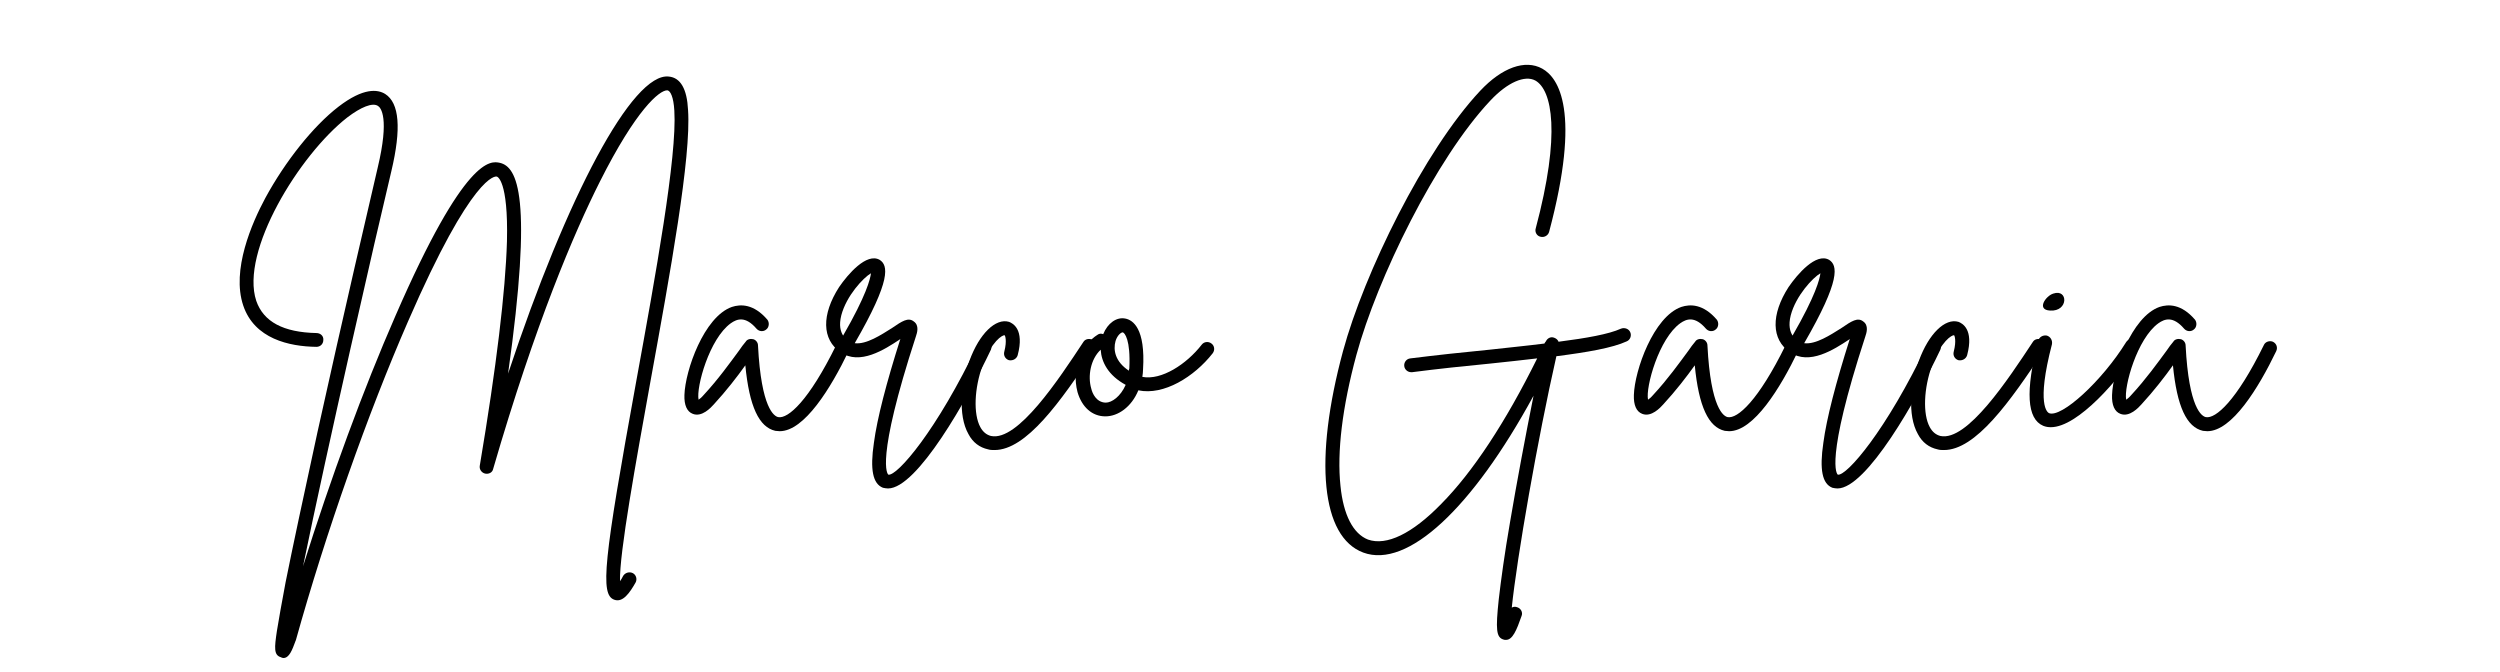 <svg xmlns="http://www.w3.org/2000/svg" xmlns:xlink="http://www.w3.org/1999/xlink" width="186" viewBox="0 0 139.5 37.5" height="50" preserveAspectRatio="xMidYMid meet"><defs><g></g></defs><g fill="#000000" fill-opacity="1"><g transform="translate(13.108, 23.557)"><g><path d="M 25.285 -17.422 C 25.227 -18.598 24.863 -19.223 24.215 -19.285 C 22.195 -19.527 18.535 -12.652 15.242 -2.707 C 16.637 -12.594 15.766 -14.25 14.777 -14.473 C 14.289 -14.574 12.855 -14.898 8.953 -5.922 C 7.176 -1.859 5.336 3.152 3.801 8.043 C 5.156 1.434 7.844 -10.309 8.73 -14.008 C 9.297 -16.395 9.176 -17.809 8.387 -18.312 C 7.965 -18.574 7.176 -18.676 5.781 -17.605 C 4.367 -16.516 2.809 -14.555 1.699 -12.512 C 0.949 -11.117 -0.203 -8.488 0.465 -6.508 C 1.09 -4.648 3.031 -4.223 4.547 -4.203 C 4.77 -4.203 4.934 -4.367 4.934 -4.59 C 4.953 -4.812 4.77 -4.973 4.547 -4.973 C 2.707 -5.012 1.598 -5.598 1.191 -6.77 C 0.281 -9.52 3.598 -14.918 6.266 -17 C 7.035 -17.586 7.68 -17.848 7.984 -17.645 C 8.145 -17.547 8.633 -16.98 7.965 -14.191 C 7.602 -12.633 6.043 -5.961 4.609 0.547 C 3.84 4.082 3.234 6.914 2.828 8.934 C 2.609 10.105 2.445 11.016 2.344 11.645 C 2.203 12.594 2.164 12.996 2.566 13.117 C 2.609 13.137 2.648 13.16 2.707 13.16 C 3.031 13.16 3.195 12.715 3.375 12.23 C 3.375 12.207 3.375 12.207 3.395 12.188 C 5.074 6.164 7.418 -0.484 9.66 -5.621 C 13.262 -13.906 14.555 -13.727 14.613 -13.703 C 14.633 -13.703 15.262 -13.523 15.18 -10.086 C 15.098 -7.316 14.594 -3.094 13.664 2.426 C 13.625 2.629 13.766 2.828 13.969 2.871 C 14.168 2.91 14.371 2.809 14.41 2.609 C 16.777 -5.539 18.941 -10.59 20.355 -13.402 C 22.395 -17.465 23.691 -18.516 24.113 -18.516 C 24.113 -18.516 24.133 -18.516 24.133 -18.516 C 24.297 -18.496 24.477 -18.152 24.52 -17.383 C 24.68 -14.836 23.469 -8.168 22.395 -2.285 C 20.559 7.801 20.375 9.621 21.164 9.906 C 21.648 10.086 22.031 9.52 22.355 8.953 C 22.457 8.773 22.395 8.531 22.215 8.43 C 22.031 8.328 21.789 8.387 21.668 8.57 C 21.609 8.691 21.547 8.793 21.488 8.875 C 21.445 7.316 22.395 2.121 23.164 -2.145 C 24.297 -8.367 25.469 -14.797 25.285 -17.422 Z M 25.285 -17.422 "></path></g></g></g><g fill="#000000" fill-opacity="1"><g transform="translate(38.718, 23.557)"><g><path d="M 8.449 -4.488 C 8.266 -4.566 8.023 -4.488 7.945 -4.305 C 6.406 -1.172 5.254 -0.184 4.711 -0.281 C 4.488 -0.324 3.758 -0.746 3.578 -4.285 C 3.578 -4.445 3.457 -4.59 3.316 -4.629 C 3.152 -4.668 2.973 -4.629 2.891 -4.488 C 2.77 -4.348 2.648 -4.184 2.527 -4.004 C 2.02 -3.316 1.355 -2.387 0.547 -1.516 C 0.426 -1.375 0.324 -1.293 0.262 -1.254 C 0.121 -1.961 0.871 -4.668 2.062 -5.52 C 2.406 -5.762 2.871 -5.941 3.496 -5.215 C 3.637 -5.055 3.883 -5.031 4.043 -5.176 C 4.203 -5.297 4.223 -5.559 4.102 -5.719 C 3.336 -6.609 2.609 -6.59 2.121 -6.43 C 0.566 -5.883 -0.484 -2.891 -0.527 -1.516 C -0.547 -0.949 -0.383 -0.586 -0.062 -0.465 C 0.445 -0.262 0.949 -0.809 1.113 -0.992 C 1.801 -1.738 2.426 -2.547 2.871 -3.172 C 3.094 -0.871 3.637 0.281 4.547 0.484 C 4.629 0.484 4.711 0.504 4.789 0.504 C 6.164 0.504 7.641 -1.898 8.633 -3.961 C 8.73 -4.164 8.652 -4.387 8.449 -4.488 Z M 8.449 -4.488 "></path></g></g></g><g fill="#000000" fill-opacity="1"><g transform="translate(46.237, 23.557)"><g><path d="M 8.875 -4.566 C 8.672 -4.668 8.43 -4.59 8.348 -4.387 C 6.023 0.504 3.82 3.012 3.336 2.93 C 3.293 2.91 2.586 2.223 4.871 -4.789 C 4.934 -4.973 5.074 -5.398 4.75 -5.621 C 4.445 -5.863 4.102 -5.641 3.539 -5.254 C 2.93 -4.871 2.102 -4.324 1.457 -4.406 C 3.516 -7.965 3.316 -8.754 2.852 -9.055 C 2.121 -9.48 1.07 -8.246 0.586 -7.539 C -0.402 -6.004 -0.383 -4.609 0.668 -3.902 C 1.738 -3.152 3.133 -4.062 3.961 -4.609 C 3.98 -4.629 3.98 -4.629 4.004 -4.648 C 3.215 -2.164 2.707 -0.203 2.527 1.152 C 2.305 2.648 2.465 3.438 3.031 3.66 C 3.133 3.68 3.215 3.699 3.316 3.699 C 4.934 3.699 7.742 -1.273 9.055 -4.043 C 9.137 -4.246 9.055 -4.488 8.875 -4.566 Z M 0.707 -5.961 C 0.992 -7.055 1.941 -8.066 2.363 -8.309 C 2.324 -7.984 2.102 -7.074 0.809 -4.832 C 0.668 -5.055 0.566 -5.398 0.707 -5.961 Z M 0.707 -5.961 "></path></g></g></g><g fill="#000000" fill-opacity="1"><g transform="translate(54.303, 23.557)"><g><path d="M 6.672 -4.59 C 6.488 -4.688 6.246 -4.648 6.145 -4.469 C 4.77 -2.387 2.484 1.09 0.992 0.77 C 0.746 0.707 0.547 0.547 0.402 0.281 C 0 -0.445 0.062 -1.898 0.527 -3.172 C 1.031 -4.527 1.637 -4.871 1.758 -4.852 C 1.777 -4.832 1.898 -4.566 1.738 -3.941 C 1.676 -3.719 1.801 -3.516 2 -3.457 C 2.223 -3.418 2.426 -3.539 2.484 -3.738 C 2.871 -5.195 2.203 -5.52 2 -5.598 C 1.254 -5.82 0.344 -4.934 -0.203 -3.438 C -0.668 -2.184 -0.871 -0.402 -0.262 0.668 C -0.02 1.133 0.363 1.414 0.828 1.516 C 0.949 1.555 1.07 1.555 1.191 1.555 C 2.949 1.555 4.852 -1.09 6.793 -4.043 C 6.914 -4.223 6.852 -4.469 6.672 -4.59 Z M 6.672 -4.59 "></path></g></g></g><g fill="#000000" fill-opacity="1"><g transform="translate(60.286, 23.557)"><g><path d="M 7.316 -4.387 C 7.137 -4.527 6.895 -4.488 6.77 -4.324 C 5.922 -3.234 4.527 -2.324 3.457 -2.527 C 3.477 -2.668 3.496 -2.809 3.496 -2.949 C 3.637 -5.234 2.93 -5.699 2.508 -5.781 C 2.02 -5.883 1.516 -5.52 1.273 -4.91 C 1.172 -4.953 1.051 -4.953 0.949 -4.871 C 0.141 -4.367 -0.527 -3.074 -0.16 -1.676 C 0.082 -0.848 0.648 -0.324 1.395 -0.324 C 2.102 -0.324 2.852 -0.848 3.234 -1.777 C 4.648 -1.477 6.348 -2.527 7.379 -3.84 C 7.52 -4.023 7.48 -4.266 7.316 -4.387 Z M 1.414 -1.09 C 1.395 -1.09 1.395 -1.09 1.395 -1.09 C 0.891 -1.113 0.668 -1.598 0.605 -1.879 C 0.402 -2.566 0.566 -3.516 1.133 -4.043 C 1.172 -3.355 1.555 -2.609 2.527 -2.082 C 2.242 -1.434 1.758 -1.09 1.414 -1.09 Z M 2.73 -2.992 C 2.707 -2.949 2.707 -2.91 2.707 -2.871 C 1.941 -3.375 1.82 -4.023 1.961 -4.527 C 2.062 -4.852 2.266 -5.012 2.363 -5.012 C 2.465 -4.992 2.809 -4.609 2.73 -2.992 Z M 2.73 -2.992 "></path></g></g></g><g fill="#000000" fill-opacity="1"><g transform="translate(66.754, 23.557)"><g></g></g></g><g fill="#000000" fill-opacity="1"><g transform="translate(72.959, 23.557)"><g><path d="M 18.012 -5.012 C 17.93 -5.215 17.688 -5.297 17.484 -5.215 C 16.816 -4.91 15.562 -4.688 14.008 -4.488 C 13.969 -4.59 13.887 -4.668 13.766 -4.711 C 13.582 -4.789 13.383 -4.688 13.301 -4.508 C 13.262 -4.469 13.238 -4.426 13.219 -4.387 C 12.27 -4.266 11.219 -4.164 10.148 -4.043 C 8.691 -3.902 7.176 -3.738 5.742 -3.559 C 5.52 -3.539 5.375 -3.336 5.398 -3.133 C 5.418 -2.93 5.598 -2.789 5.781 -2.789 C 5.801 -2.789 5.82 -2.789 5.84 -2.789 C 7.258 -2.973 8.773 -3.133 10.227 -3.273 C 11.137 -3.375 12.008 -3.457 12.816 -3.559 C 11.055 0 9.219 2.789 7.457 4.566 C 5.84 6.227 4.406 6.914 3.375 6.551 C 2.547 6.227 2 5.176 1.84 3.559 C 1.637 1.676 1.941 -0.848 2.73 -3.758 C 3.883 -8.004 7.156 -14.715 10.207 -17.949 C 11.156 -18.961 12.129 -19.383 12.715 -19.062 C 13.645 -18.535 14.148 -16.109 12.734 -10.812 C 12.672 -10.613 12.793 -10.391 12.996 -10.348 C 13.199 -10.289 13.422 -10.41 13.48 -10.613 C 15.281 -17.363 14.008 -19.223 13.098 -19.727 C 12.148 -20.254 10.855 -19.789 9.641 -18.496 C 6.508 -15.16 3.152 -8.289 1.98 -3.961 C 0.344 2.102 0.77 6.406 3.113 7.277 C 5.578 8.188 9.195 4.812 12.613 -1.477 C 12.168 0.746 11.684 3.316 11.301 5.578 C 10.996 7.336 10.793 8.832 10.672 9.883 C 10.492 11.582 10.531 12.008 10.934 12.129 C 10.977 12.148 11.016 12.148 11.078 12.148 C 11.441 12.148 11.664 11.621 11.945 10.812 C 12.027 10.613 11.906 10.391 11.703 10.328 C 11.602 10.289 11.5 10.289 11.398 10.348 C 11.684 7.578 12.836 0.949 13.887 -3.68 C 15.625 -3.902 17.02 -4.145 17.809 -4.508 C 18.012 -4.59 18.09 -4.832 18.012 -5.012 Z M 18.012 -5.012 "></path></g></g></g><g fill="#000000" fill-opacity="1"><g transform="translate(91.697, 23.557)"><g><path d="M 8.449 -4.488 C 8.266 -4.566 8.023 -4.488 7.945 -4.305 C 6.406 -1.172 5.254 -0.184 4.711 -0.281 C 4.488 -0.324 3.758 -0.746 3.578 -4.285 C 3.578 -4.445 3.457 -4.59 3.316 -4.629 C 3.152 -4.668 2.973 -4.629 2.891 -4.488 C 2.77 -4.348 2.648 -4.184 2.527 -4.004 C 2.02 -3.316 1.355 -2.387 0.547 -1.516 C 0.426 -1.375 0.324 -1.293 0.262 -1.254 C 0.121 -1.961 0.871 -4.668 2.062 -5.52 C 2.406 -5.762 2.871 -5.941 3.496 -5.215 C 3.637 -5.055 3.883 -5.031 4.043 -5.176 C 4.203 -5.297 4.223 -5.559 4.102 -5.719 C 3.336 -6.609 2.609 -6.59 2.121 -6.43 C 0.566 -5.883 -0.484 -2.891 -0.527 -1.516 C -0.547 -0.949 -0.383 -0.586 -0.062 -0.465 C 0.445 -0.262 0.949 -0.809 1.113 -0.992 C 1.801 -1.738 2.426 -2.547 2.871 -3.172 C 3.094 -0.871 3.637 0.281 4.547 0.484 C 4.629 0.484 4.711 0.504 4.789 0.504 C 6.164 0.504 7.641 -1.898 8.633 -3.961 C 8.73 -4.164 8.652 -4.387 8.449 -4.488 Z M 8.449 -4.488 "></path></g></g></g><g fill="#000000" fill-opacity="1"><g transform="translate(99.216, 23.557)"><g><path d="M 8.875 -4.566 C 8.672 -4.668 8.43 -4.59 8.348 -4.387 C 6.023 0.504 3.82 3.012 3.336 2.93 C 3.293 2.91 2.586 2.223 4.871 -4.789 C 4.934 -4.973 5.074 -5.398 4.75 -5.621 C 4.445 -5.863 4.102 -5.641 3.539 -5.254 C 2.93 -4.871 2.102 -4.324 1.457 -4.406 C 3.516 -7.965 3.316 -8.754 2.852 -9.055 C 2.121 -9.48 1.07 -8.246 0.586 -7.539 C -0.402 -6.004 -0.383 -4.609 0.668 -3.902 C 1.738 -3.152 3.133 -4.062 3.961 -4.609 C 3.98 -4.629 3.98 -4.629 4.004 -4.648 C 3.215 -2.164 2.707 -0.203 2.527 1.152 C 2.305 2.648 2.465 3.438 3.031 3.66 C 3.133 3.68 3.215 3.699 3.316 3.699 C 4.934 3.699 7.742 -1.273 9.055 -4.043 C 9.137 -4.246 9.055 -4.488 8.875 -4.566 Z M 0.707 -5.961 C 0.992 -7.055 1.941 -8.066 2.363 -8.309 C 2.324 -7.984 2.102 -7.074 0.809 -4.832 C 0.668 -5.055 0.566 -5.398 0.707 -5.961 Z M 0.707 -5.961 "></path></g></g></g><g fill="#000000" fill-opacity="1"><g transform="translate(107.282, 23.557)"><g><path d="M 6.672 -4.59 C 6.488 -4.688 6.246 -4.648 6.145 -4.469 C 4.77 -2.387 2.484 1.09 0.992 0.77 C 0.746 0.707 0.547 0.547 0.402 0.281 C 0 -0.445 0.062 -1.898 0.527 -3.172 C 1.031 -4.527 1.637 -4.871 1.758 -4.852 C 1.777 -4.832 1.898 -4.566 1.738 -3.941 C 1.676 -3.719 1.801 -3.516 2 -3.457 C 2.223 -3.418 2.426 -3.539 2.484 -3.738 C 2.871 -5.195 2.203 -5.52 2 -5.598 C 1.254 -5.82 0.344 -4.934 -0.203 -3.438 C -0.668 -2.184 -0.871 -0.402 -0.262 0.668 C -0.02 1.133 0.363 1.414 0.828 1.516 C 0.949 1.555 1.07 1.555 1.191 1.555 C 2.949 1.555 4.852 -1.09 6.793 -4.043 C 6.914 -4.223 6.852 -4.469 6.672 -4.59 Z M 6.672 -4.59 "></path></g></g></g><g fill="#000000" fill-opacity="1"><g transform="translate(113.265, 23.557)"><g><path d="M 5.902 -4.59 C 5.719 -4.711 5.496 -4.648 5.375 -4.469 C 4.023 -2.285 1.758 -0.223 1.07 -0.504 C 0.992 -0.547 0.344 -0.93 1.234 -4.348 C 1.273 -4.566 1.152 -4.77 0.949 -4.832 C 0.727 -4.871 0.527 -4.75 0.465 -4.547 C -0.262 -1.699 -0.16 -0.184 0.746 0.203 C 0.891 0.262 1.031 0.281 1.172 0.281 C 2.688 0.281 5.012 -2.426 6.043 -4.062 C 6.145 -4.246 6.086 -4.488 5.902 -4.59 Z M 1.133 -6.227 C 2.164 -6.164 2.145 -7.457 1.312 -7.176 C 0.891 -7.055 0.344 -6.266 1.133 -6.227 Z M 1.133 -6.227 "></path></g></g></g><g fill="#000000" fill-opacity="1"><g transform="translate(118.379, 23.557)"><g><path d="M 8.449 -4.488 C 8.266 -4.566 8.023 -4.488 7.945 -4.305 C 6.406 -1.172 5.254 -0.184 4.711 -0.281 C 4.488 -0.324 3.758 -0.746 3.578 -4.285 C 3.578 -4.445 3.457 -4.59 3.316 -4.629 C 3.152 -4.668 2.973 -4.629 2.891 -4.488 C 2.77 -4.348 2.648 -4.184 2.527 -4.004 C 2.02 -3.316 1.355 -2.387 0.547 -1.516 C 0.426 -1.375 0.324 -1.293 0.262 -1.254 C 0.121 -1.961 0.871 -4.668 2.062 -5.52 C 2.406 -5.762 2.871 -5.941 3.496 -5.215 C 3.637 -5.055 3.883 -5.031 4.043 -5.176 C 4.203 -5.297 4.223 -5.559 4.102 -5.719 C 3.336 -6.609 2.609 -6.59 2.121 -6.43 C 0.566 -5.883 -0.484 -2.891 -0.527 -1.516 C -0.547 -0.949 -0.383 -0.586 -0.062 -0.465 C 0.445 -0.262 0.949 -0.809 1.113 -0.992 C 1.801 -1.738 2.426 -2.547 2.871 -3.172 C 3.094 -0.871 3.637 0.281 4.547 0.484 C 4.629 0.484 4.711 0.504 4.789 0.504 C 6.164 0.504 7.641 -1.898 8.633 -3.961 C 8.73 -4.164 8.652 -4.387 8.449 -4.488 Z M 8.449 -4.488 "></path></g></g></g></svg>